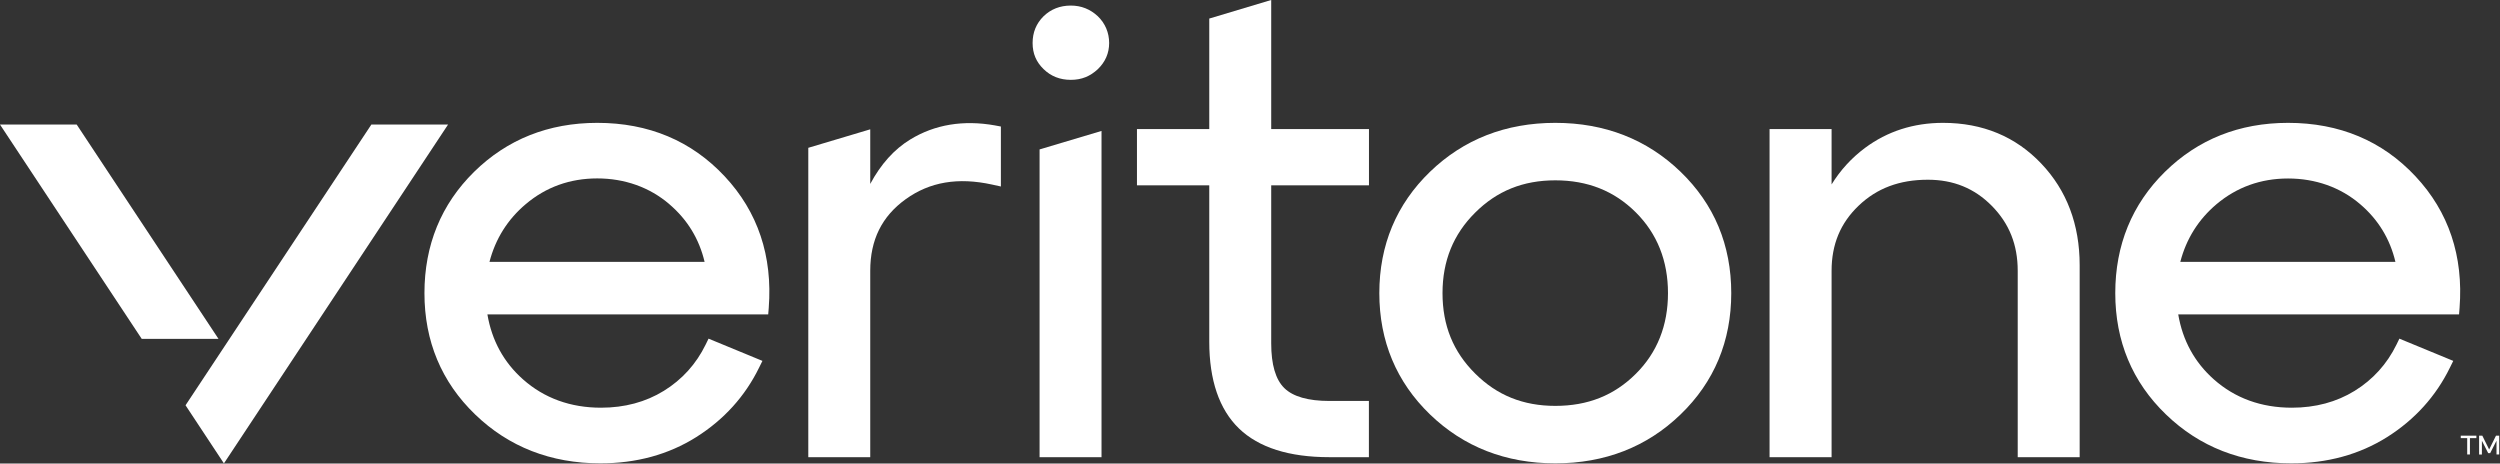 <?xml version="1.0" encoding="utf-8"?>
<svg viewBox="1.691 18.154 190 35.231" xmlns="http://www.w3.org/2000/svg">
  <rect x="1.691" y="18.154" width="190" height="35.231" fill="#333333" stroke="none"/>
  <g id="surface1" transform="matrix(1.428, 0, 0, 1.428, -2.371, 16.017)">
    <path style=" stroke:none;fill-rule:nonzero;fill:rgb(100%,100%,100%);fill-opacity:1;" d="M 59.836 1.793 C 59.262 1.793 58.773 1.984 58.383 2.363 C 57.996 2.746 57.801 3.223 57.801 3.785 C 57.801 4.348 57.996 4.797 58.383 5.172 C 58.773 5.555 59.258 5.746 59.836 5.746 C 60.414 5.746 60.867 5.555 61.27 5.18 C 61.668 4.797 61.875 4.328 61.875 3.785 C 61.875 3.242 61.668 2.742 61.27 2.359 C 60.867 1.984 60.387 1.793 59.836 1.793 Z M 59.836 1.793 "/>
    <path style=" stroke:none;fill-rule:nonzero;fill:rgb(100%,100%,100%);fill-opacity:1;" d="M 58.172 9.449 L 58.172 25.828 L 61.469 25.828 L 61.469 8.465 Z M 58.172 9.449 "/>
    <path style=" stroke:none;fill-rule:nonzero;fill:rgb(100%,100%,100%);fill-opacity:1;" d="M 34.633 8.035 C 32.039 8.035 29.836 8.914 28.078 10.641 C 26.324 12.367 25.434 14.539 25.434 17.098 C 25.434 19.652 26.34 21.828 28.133 23.555 C 29.918 25.281 32.164 26.156 34.797 26.156 C 36.711 26.156 38.426 25.688 39.902 24.758 C 41.371 23.832 42.5 22.586 43.246 21.059 L 43.422 20.703 L 40.555 19.52 L 40.398 19.84 C 39.895 20.871 39.145 21.699 38.176 22.297 C 37.207 22.895 36.082 23.195 34.832 23.195 C 33.207 23.195 31.809 22.688 30.684 21.691 C 29.656 20.781 29.02 19.617 28.785 18.23 L 43.73 18.23 L 43.758 17.883 C 43.969 15.125 43.18 12.77 41.414 10.883 C 39.648 8.992 37.367 8.035 34.633 8.035 Z M 38.48 12.375 C 39.434 13.191 40.059 14.223 40.344 15.434 L 28.895 15.434 C 29.215 14.203 29.863 13.172 30.828 12.359 C 31.898 11.453 33.18 10.992 34.629 10.992 C 36.078 10.992 37.418 11.457 38.477 12.371 "/>
    <path style=" stroke:none;fill-rule:nonzero;fill:rgb(100%,100%,100%);fill-opacity:1;" d="M 70.5 1.496 L 67.203 2.484 L 67.203 8.367 L 63.355 8.367 L 63.355 11.359 L 67.203 11.359 L 67.203 19.676 C 67.203 21.73 67.734 23.285 68.785 24.301 C 69.836 25.316 71.453 25.828 73.594 25.828 L 75.699 25.828 L 75.699 22.836 L 73.594 22.836 C 72.469 22.836 71.66 22.605 71.199 22.152 C 70.734 21.699 70.5 20.898 70.5 19.773 L 70.5 11.359 L 75.703 11.359 L 75.703 8.367 L 70.5 8.367 Z M 70.5 1.496 "/>
    <path style=" stroke:none;fill-rule:nonzero;fill:rgb(100%,100%,100%);fill-opacity:1;" d="M 85.621 8.035 C 82.984 8.035 80.742 8.91 78.953 10.637 C 77.164 12.367 76.254 14.539 76.254 17.098 C 76.254 19.652 77.164 21.828 78.953 23.555 C 80.742 25.281 82.984 26.156 85.621 26.156 C 88.258 26.156 90.5 25.281 92.285 23.555 C 94.078 21.828 94.984 19.652 94.984 17.098 C 94.984 14.539 94.078 12.367 92.285 10.637 C 90.5 8.914 88.254 8.035 85.621 8.035 Z M 85.621 23.098 C 83.91 23.098 82.512 22.535 81.352 21.375 C 80.184 20.215 79.617 18.816 79.617 17.098 C 79.617 15.375 80.199 13.961 81.352 12.816 C 82.512 11.656 83.91 11.094 85.621 11.094 C 87.332 11.094 88.754 11.652 89.906 12.801 C 91.043 13.934 91.617 15.379 91.617 17.098 C 91.617 18.812 91.043 20.262 89.906 21.391 C 88.754 22.539 87.352 23.098 85.621 23.098 Z M 85.621 23.098 "/>
    <path style=" stroke:none;fill-rule:nonzero;fill:rgb(100%,100%,100%);fill-opacity:1;" d="M 106.254 8.035 C 104.688 8.035 103.293 8.484 102.105 9.367 C 101.387 9.902 100.793 10.551 100.324 11.312 L 100.324 8.367 L 97.023 8.367 L 97.023 25.828 L 100.324 25.828 L 100.324 15.91 C 100.324 14.504 100.793 13.371 101.762 12.445 C 102.73 11.516 103.938 11.062 105.445 11.062 C 106.812 11.062 107.93 11.52 108.852 12.453 C 109.781 13.395 110.23 14.523 110.23 15.91 L 110.23 25.828 L 113.527 25.828 L 113.527 15.609 C 113.527 13.453 112.844 11.633 111.484 10.203 C 110.121 8.766 108.363 8.035 106.258 8.035 Z M 106.254 8.035 "/>
    <path style=" stroke:none;fill-rule:nonzero;fill:rgb(100%,100%,100%);fill-opacity:1;" d="M 131.402 10.883 C 129.637 8.992 127.355 8.035 124.617 8.035 C 122.023 8.035 119.824 8.914 118.066 10.641 C 116.312 12.367 115.422 14.539 115.422 17.098 C 115.422 19.652 116.328 21.828 118.121 23.555 C 119.906 25.281 122.148 26.156 124.785 26.156 C 126.699 26.156 128.414 25.688 129.891 24.758 C 131.359 23.832 132.488 22.586 133.234 21.059 L 133.41 20.703 L 130.543 19.52 L 130.387 19.84 C 129.883 20.871 129.133 21.699 128.164 22.297 C 127.195 22.895 126.07 23.195 124.82 23.195 C 123.191 23.195 121.797 22.688 120.672 21.691 C 119.645 20.781 119.008 19.617 118.773 18.23 L 133.719 18.23 L 133.746 17.883 C 133.957 15.125 133.168 12.77 131.402 10.883 Z M 120.816 12.359 C 121.891 11.457 123.168 10.996 124.617 10.996 C 126.07 10.996 127.41 11.461 128.469 12.375 C 129.422 13.191 130.047 14.223 130.332 15.434 L 118.883 15.434 C 119.203 14.203 119.852 13.172 120.816 12.359 Z M 120.816 12.359 "/>
    <path style=" stroke:none;fill-rule:nonzero;fill:rgb(100%,100%,100%);fill-opacity:1;" d="M 22.609 8.125 L 12.719 23.066 L 14.762 26.16 L 26.691 8.125 Z M 22.609 8.125 "/>
    <path style=" stroke:none;fill-rule:nonzero;fill:rgb(100%,100%,100%);fill-opacity:1;" d="M 14.473 19.531 L 6.926 8.125 L 2.844 8.125 L 10.387 19.531 Z M 14.473 19.531 "/>
    <path style=" stroke:none;fill-rule:nonzero;fill:rgb(100%,100%,100%);fill-opacity:1;" d="M 55.805 8.172 C 54.117 7.871 52.598 8.121 51.293 8.918 C 50.434 9.441 49.723 10.234 49.16 11.285 L 49.16 8.379 L 45.863 9.363 L 45.863 25.828 L 49.16 25.828 L 49.16 15.91 C 49.16 14.262 49.777 13.012 51.047 12.098 C 52.328 11.176 53.832 10.922 55.648 11.32 L 56.113 11.422 L 56.113 8.23 C 56.113 8.23 55.801 8.172 55.801 8.172 Z M 55.805 8.172 "/>
    <path style=" stroke:none;fill-rule:nonzero;fill:rgb(100%,100%,100%);fill-opacity:1;" d="M 133.809 24.816 L 133.809 24.684 L 134.641 24.684 L 134.641 24.816 L 134.297 24.816 L 134.297 25.684 L 134.152 25.684 L 134.152 24.816 Z M 134.785 24.684 L 134.957 24.684 L 135.32 25.418 L 135.684 24.684 L 135.855 24.684 L 135.855 25.684 L 135.711 25.684 L 135.711 24.953 L 135.375 25.613 L 135.27 25.613 L 134.934 24.953 L 134.934 25.688 L 134.785 25.688 Z M 134.785 24.684 "/>
  </g>
</svg>
